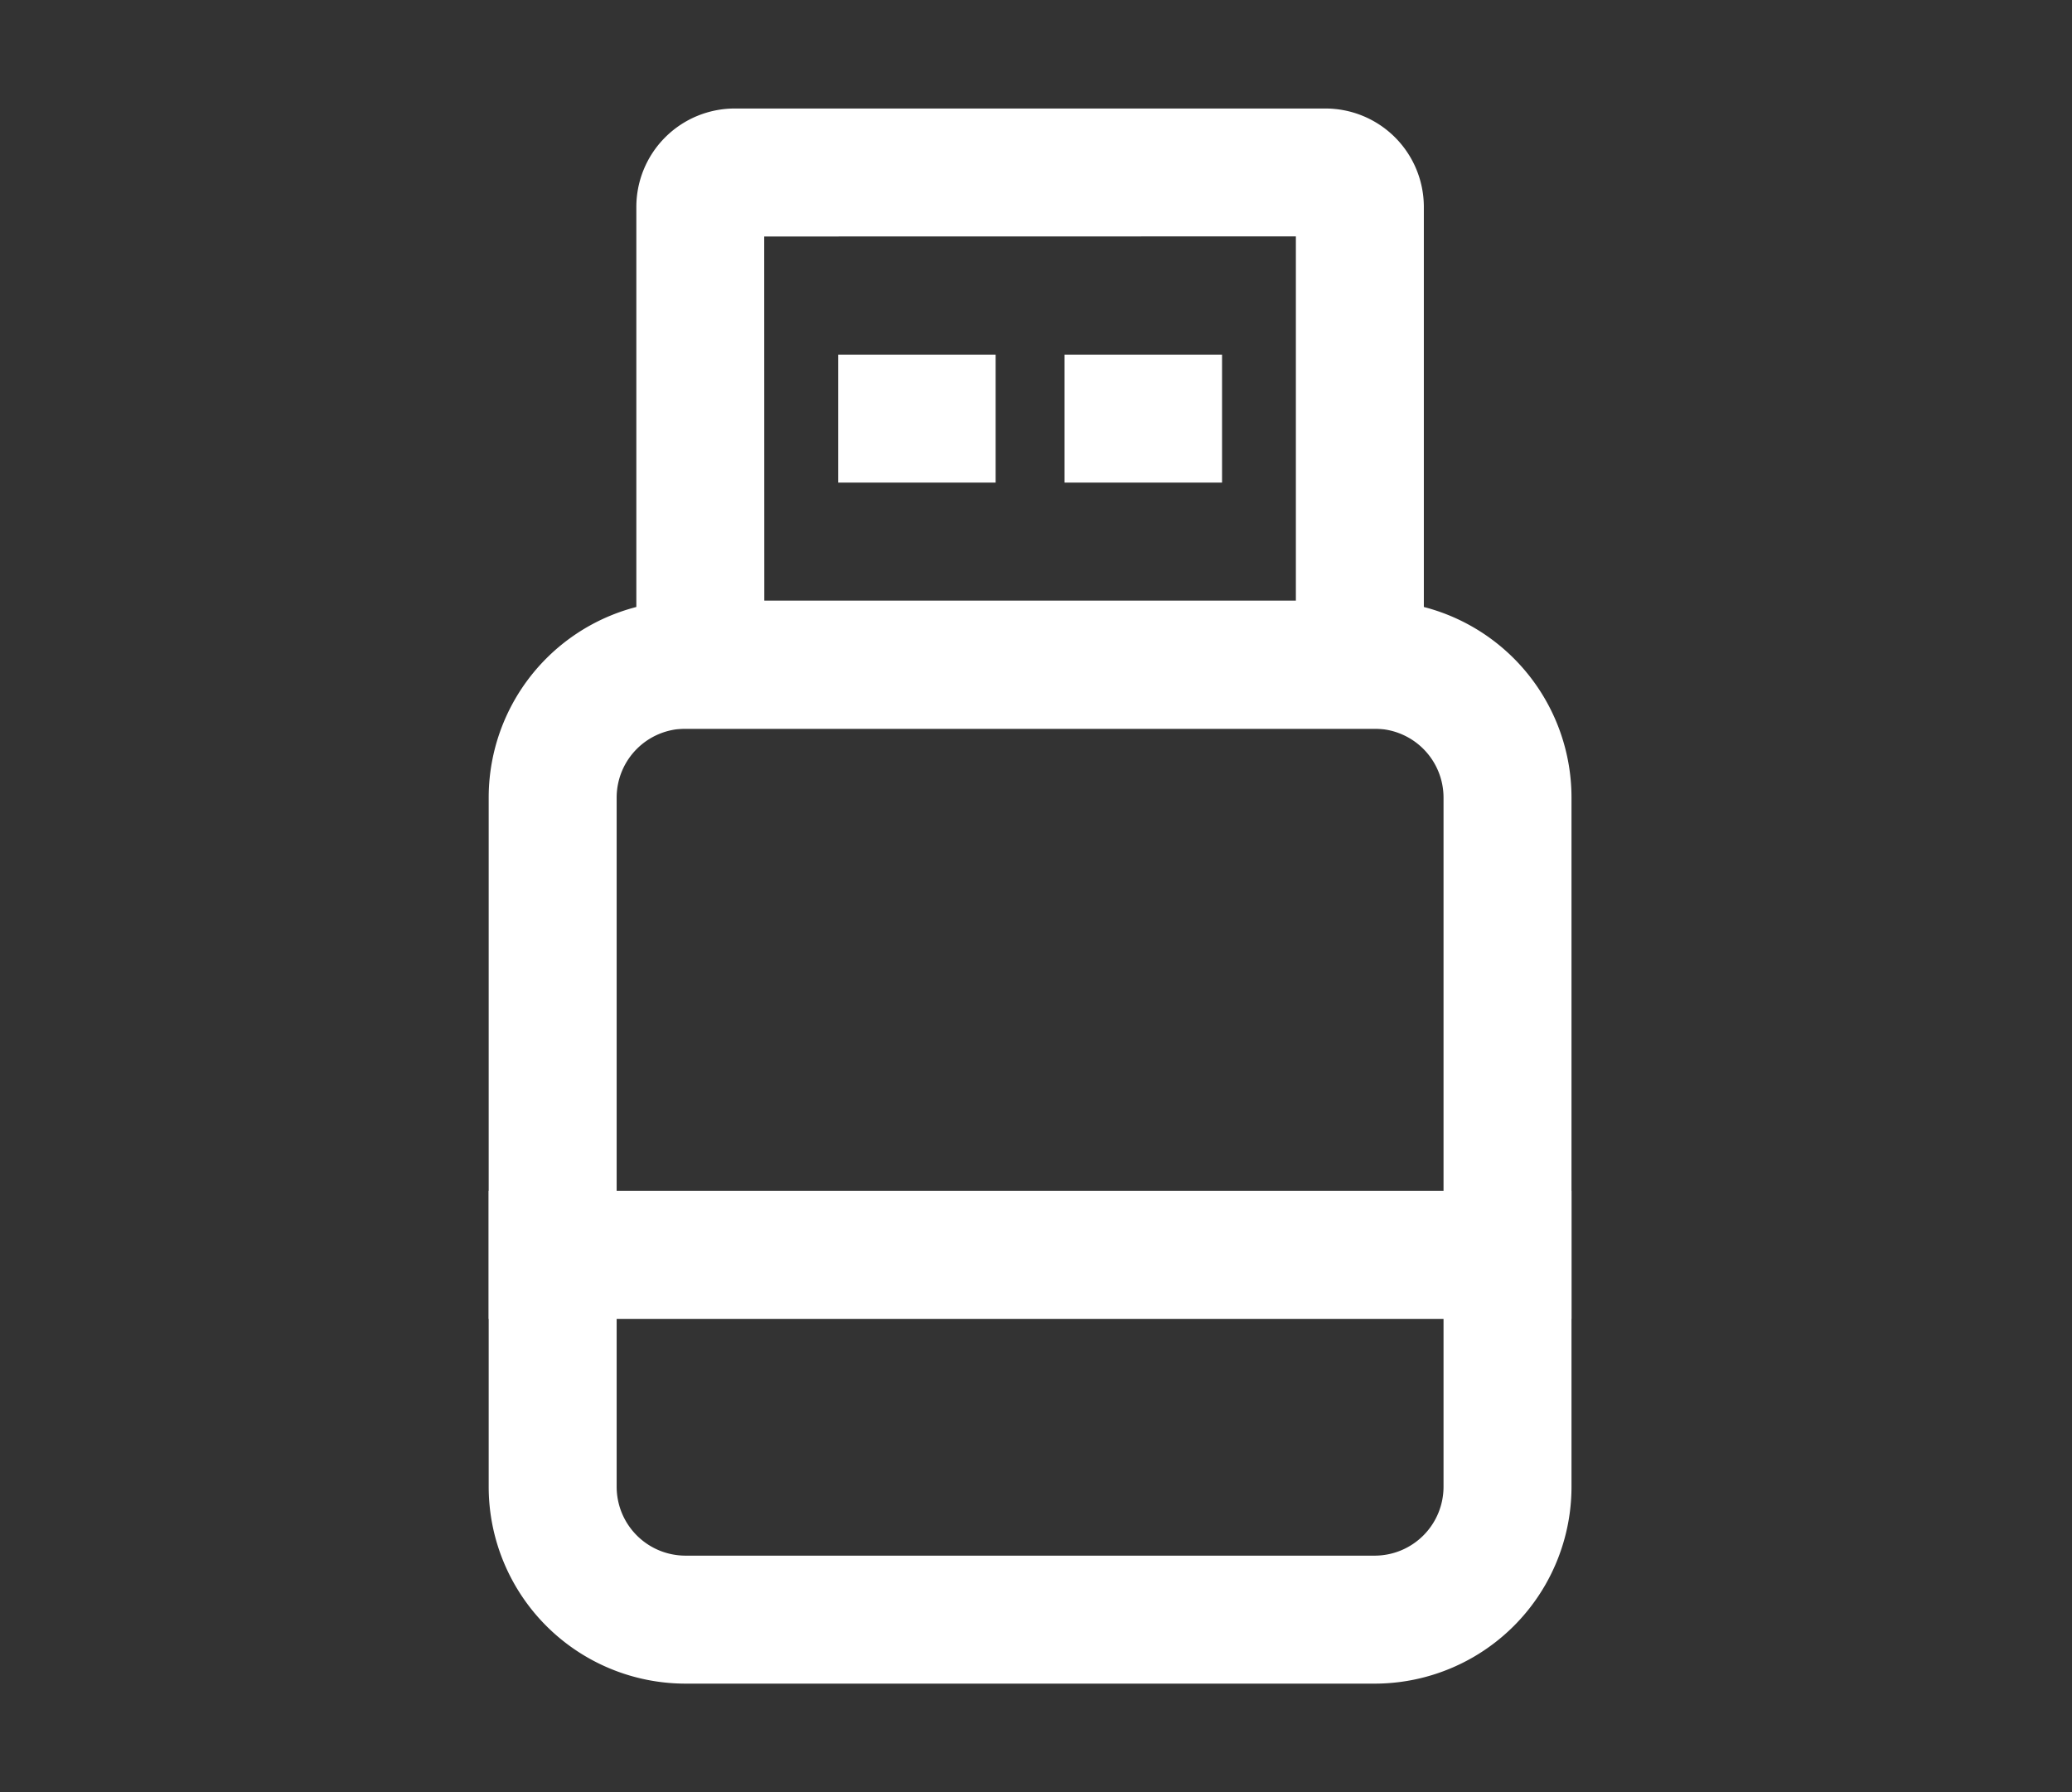 <svg xmlns:xlink="http://www.w3.org/1999/xlink" height="48" width="55.5" xmlns="http://www.w3.org/2000/svg" version="1.1" viewBox="0 0 1184 1024" class="icon"><rect x="0" y="0" width="1184" height="1024" fill="#333333" stroke="none"/><path fill="#ffffff" d="M785.5 343.25a112.5 112.5 0 0 1 112.5 112.5v393.75a112.5 112.5 0 0 1-112.5 112.5H391.75a112.5 112.5 0 0 1-112.5-112.5V455.75a112.5 112.5 0 0 1 112.5-112.5h393.75z m0 73.125H391.75a39.375 39.375 0 0 0-39.375 39.375v393.75a39.375 39.375 0 0 0 39.375 39.375h393.75a39.375 39.375 0 0 0 39.375-39.375V455.75a39.375 39.375 0 0 0-39.375-39.375z"></path><path fill="#ffffff" d="M757.375 62a56.25 56.25 0 0 1 56.25 56.25v298.125h-450V118.25a56.25 56.25 0 0 1 56.25-56.25h337.5z m-16.875 73.069L436.694 135.125 436.75 343.25h303.75V135.069z"></path><path fill="#ffffff" d="M279.25 680.469h618.75v73.125H279.25z"></path><path fill="#ffffff" d="M478.938 202.625h90v73.125h-90zM608.313 202.625h90v73.125h-90z"></path></svg>